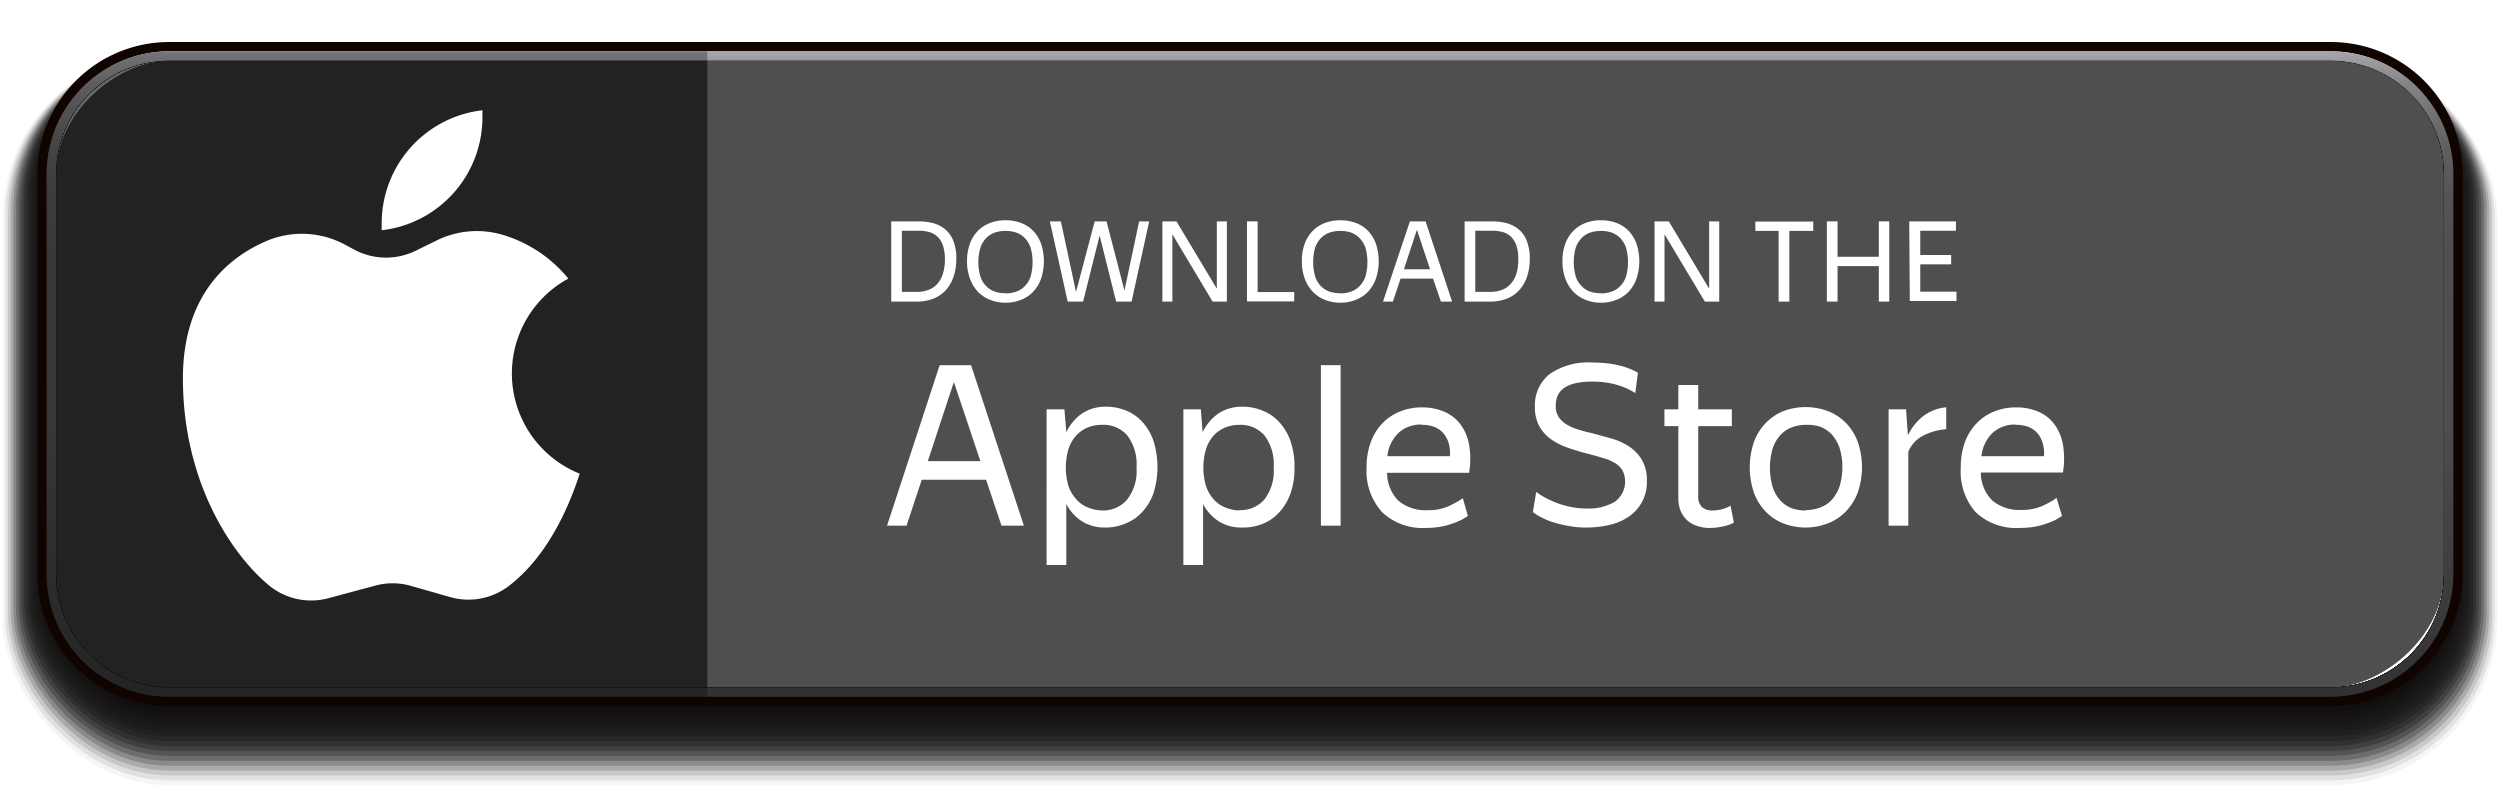 <svg xmlns="http://www.w3.org/2000/svg" xmlns:xlink="http://www.w3.org/1999/xlink" viewBox="0 0 267.75 84.63"><defs><style>.cls-1{mask:url(#mask);filter:url(#luminosity-noclip-2);}.cls-12,.cls-16,.cls-2,.cls-20,.cls-24,.cls-6,.cls-8{mix-blend-mode:multiply;}.cls-2,.cls-4{fill:url(#_ÂÁ_Ï_ÌÌ_È_ËÂÌÚ_11);}.cls-3{mask:url(#mask-2);}.cls-5{mask:url(#mask-3);filter:url(#luminosity-noclip-14);}.cls-28,.cls-6{fill:url(#_ÂÁ_Ï_ÌÌ_È_ËÂÌÚ_10);}.cls-7{mask:url(#mask-4);filter:url(#luminosity-noclip-5);}.cls-10,.cls-8{fill:url(#_ÂÁ_Ï_ÌÌ_È_ËÂÌÚ_15);}.cls-9{mask:url(#mask-5);}.cls-11{mask:url(#mask-6);filter:url(#luminosity-noclip-7);}.cls-12,.cls-14{fill:url(#_ÂÁ_Ï_ÌÌ_È_ËÂÌÚ_14);}.cls-13{mask:url(#mask-7);}.cls-15{mask:url(#mask-8);filter:url(#luminosity-noclip-9);}.cls-16{fill:url(#_ÂÁ_Ï_ÌÌ_È_ËÂÌÚ_66);}.cls-17{mask:url(#mask-9);}.cls-18{fill:url(#_ÂÁ_Ï_ÌÌ_È_ËÂÌÚ_26);}.cls-19{mask:url(#mask-10);filter:url(#luminosity-noclip-11);}.cls-20,.cls-22{fill:url(#_ÂÁ_Ï_ÌÌ_È_ËÂÌÚ_12);}.cls-21{mask:url(#mask-11);}.cls-23{mask:url(#mask-12);filter:url(#luminosity-noclip-13);}.cls-24,.cls-26{fill:url(#_ÂÁ_Ï_ÌÌ_È_ËÂÌÚ_11-2);}.cls-25{mask:url(#mask-13);}.cls-27{mask:url(#mask-14);}.cls-29{fill:none;}.cls-30{clip-path:url(#clip-path);}.cls-31{fill:#333;opacity:0;}.cls-32{fill:#313131;opacity:0.05;}.cls-33{fill:#2f2f2e;opacity:0.1;}.cls-34{fill:#2d2c2c;opacity:0.14;}.cls-35{fill:#2a2a2a;opacity:0.19;}.cls-36{fill:#282828;opacity:0.24;}.cls-37{fill:#262625;opacity:0.29;}.cls-38{fill:#242323;opacity:0.33;}.cls-39{fill:#222121;opacity:0.38;}.cls-40{fill:#201f1e;opacity:0.43;}.cls-41{fill:#1e1d1c;opacity:0.48;}.cls-42{fill:#1b1a1a;opacity:0.52;}.cls-43{fill:#191818;opacity:0.57;}.cls-44{fill:#171615;opacity:0.62;}.cls-45{fill:#151413;opacity:0.67;}.cls-46{fill:#131111;opacity:0.71;}.cls-47{fill:#110f0e;opacity:0.76;}.cls-48{fill:#0f0d0c;opacity:0.81;}.cls-49{fill:#0c0b0a;opacity:0.86;}.cls-50{fill:#0a0808;opacity:0.9;}.cls-51{fill:#080605;opacity:0.95;}.cls-52,.cls-54{fill:#060403;}.cls-53{fill:#0f0400;}.cls-54{opacity:0.7;}.cls-55{fill:url(#_ÂÁ_Ï_ÌÌ_È_ËÂÌÚ_20);}.cls-56{mask:url(#mask-15);}.cls-57,.cls-59,.cls-65{fill:#fff;}.cls-57{opacity:0.5;}.cls-58{mask:url(#mask-16);}.cls-60{mask:url(#mask-17);}.cls-61,.cls-67{fill:#060604;}.cls-61{opacity:0.3;}.cls-62{mask:url(#mask-18);}.cls-63{mask:url(#mask-19);}.cls-64{mask:url(#mask-20);}.cls-65,.cls-67{opacity:0.6;}.cls-66{mask:url(#mask-21);}.cls-68{filter:url(#luminosity-noclip-12);}.cls-69{filter:url(#luminosity-noclip-10);}.cls-70{filter:url(#luminosity-noclip-8);}.cls-71{filter:url(#luminosity-noclip-6);}.cls-72{filter:url(#luminosity-noclip-4);}.cls-73{filter:url(#luminosity-noclip-3);}.cls-74{filter:url(#luminosity-noclip);}</style><filter id="luminosity-noclip" x="253.39" y="-7224.71" width="18.36" height="32766" filterUnits="userSpaceOnUse" color-interpolation-filters="sRGB"><feFlood flood-color="#fff" result="bg"/><feBlend in="SourceGraphic" in2="bg"/></filter><mask id="mask" x="253.39" y="-7224.71" width="18.36" height="32766" maskUnits="userSpaceOnUse"><g class="cls-74"/></mask><linearGradient id="_ÂÁ_Ï_ÌÌ_È_ËÂÌÚ_11" x1="255.59" y1="84.32" x2="274.38" y2="65.52" gradientUnits="userSpaceOnUse"><stop offset="0"/><stop offset="0.19" stop-color="#020202"/><stop offset="0.25" stop-color="#090909"/><stop offset="0.3" stop-color="#141414"/><stop offset="0.34" stop-color="#252525"/><stop offset="0.37" stop-color="#3b3b3b"/><stop offset="0.4" stop-color="#575757"/><stop offset="0.43" stop-color="#777"/><stop offset="0.45" stop-color="#9d9d9d"/><stop offset="0.48" stop-color="#c8c8c8"/><stop offset="0.5" stop-color="#f6f6f6"/><stop offset="0.5" stop-color="#fff"/><stop offset="0.5" stop-color="#f6f6f6"/><stop offset="0.52" stop-color="#c8c8c8"/><stop offset="0.55" stop-color="#9d9d9d"/><stop offset="0.57" stop-color="#777"/><stop offset="0.6" stop-color="#575757"/><stop offset="0.63" stop-color="#3b3b3b"/><stop offset="0.66" stop-color="#252525"/><stop offset="0.7" stop-color="#141414"/><stop offset="0.75" stop-color="#090909"/><stop offset="0.81" stop-color="#020202"/><stop offset="1"/></linearGradient><filter id="luminosity-noclip-2" x="253.39" y="61.89" width="18.36" height="21.23" filterUnits="userSpaceOnUse" color-interpolation-filters="sRGB"><feFlood flood-color="#fff" result="bg"/><feBlend in="SourceGraphic" in2="bg"/></filter><mask id="mask-2" x="253.39" y="61.89" width="18.36" height="21.23" maskUnits="userSpaceOnUse"><g class="cls-1"><path class="cls-2" d="M271.75,70V62.89l-1-1V70a12.13,12.13,0,0,1-12.13,12.12h-5.23l1,1h4.23A13.14,13.14,0,0,0,271.75,70Z"/></g></mask><filter id="luminosity-noclip-3" x="14" y="-7224.71" width="20.2" height="32766" filterUnits="userSpaceOnUse" color-interpolation-filters="sRGB"><feFlood flood-color="#fff" result="bg"/><feBlend in="SourceGraphic" in2="bg"/></filter><mask id="mask-3" x="14" y="-7224.71" width="20.2" height="32766" maskUnits="userSpaceOnUse"><g class="cls-73"/></mask><linearGradient id="_ÂÁ_Ï_ÌÌ_È_ËÂÌÚ_10" x1="12.02" y1="30.42" x2="30.82" y2="11.63" gradientUnits="userSpaceOnUse"><stop offset="0.49"/><stop offset="0.49" stop-color="#020202"/><stop offset="0.49" stop-color="#090909"/><stop offset="0.5" stop-color="#141414"/><stop offset="0.5" stop-color="#252525"/><stop offset="0.5" stop-color="#3b3b3b"/><stop offset="0.5" stop-color="#575757"/><stop offset="0.5" stop-color="#777"/><stop offset="0.5" stop-color="#9d9d9d"/><stop offset="0.5" stop-color="#c8c8c8"/><stop offset="0.5" stop-color="#f6f6f6"/><stop offset="0.5" stop-color="#fff"/><stop offset="0.56" stop-color="#cbcbcb"/><stop offset="0.62" stop-color="#969696"/><stop offset="0.68" stop-color="#686868"/><stop offset="0.75" stop-color="#434343"/><stop offset="0.81" stop-color="#252525"/><stop offset="0.88" stop-color="#111"/><stop offset="0.94" stop-color="#040404"/><stop offset="1"/></linearGradient><filter id="luminosity-noclip-4" x="120" y="-7224.71" width="23.42" height="32766" filterUnits="userSpaceOnUse" color-interpolation-filters="sRGB"><feFlood flood-color="#fff" result="bg"/><feBlend in="SourceGraphic" in2="bg"/></filter><mask id="mask-4" x="120" y="-7224.71" width="23.42" height="32766" maskUnits="userSpaceOnUse"><g class="cls-72"/></mask><radialGradient id="_ÂÁ_Ï_ÌÌ_È_ËÂÌÚ_15" cx="-29.13" cy="2659.94" r="16.51" gradientTransform="translate(152.36 -968.51) scale(0.71 0.37)" gradientUnits="userSpaceOnUse"><stop offset="0" stop-color="#fff"/><stop offset="1"/></radialGradient><filter id="luminosity-noclip-5" x="120" y="8.5" width="23.42" height="12.21" filterUnits="userSpaceOnUse" color-interpolation-filters="sRGB"><feFlood flood-color="#fff" result="bg"/><feBlend in="SourceGraphic" in2="bg"/></filter><mask id="mask-5" x="120" y="8.5" width="23.42" height="12.21" maskUnits="userSpaceOnUse"><g class="cls-7"><path class="cls-8" d="M143.42,14.6c0,3.38-5.25,6.11-11.71,6.11S120,18,120,14.6s5.24-6.1,11.71-6.1S143.42,11.23,143.42,14.6Z"/></g></mask><filter id="luminosity-noclip-6" x="131.13" y="-7224.71" width="189.62" height="32766" filterUnits="userSpaceOnUse" color-interpolation-filters="sRGB"><feFlood flood-color="#fff" result="bg"/><feBlend in="SourceGraphic" in2="bg"/></filter><mask id="mask-6" x="131.13" y="-7224.71" width="189.62" height="32766" maskUnits="userSpaceOnUse"><g class="cls-71"/></mask><linearGradient id="_ÂÁ_Ï_ÌÌ_È_ËÂÌÚ_14" x1="214.65" y1="-12.14" x2="251.51" y2="101.31" gradientUnits="userSpaceOnUse"><stop offset="0" stop-color="#fff"/><stop offset="0.8"/></linearGradient><filter id="luminosity-noclip-7" x="131.13" y="15" width="189.62" height="67.13" filterUnits="userSpaceOnUse" color-interpolation-filters="sRGB"><feFlood flood-color="#fff" result="bg"/><feBlend in="SourceGraphic" in2="bg"/></filter><mask id="mask-7" x="131.13" y="15" width="189.62" height="67.13" maskUnits="userSpaceOnUse"><g class="cls-11"><path class="cls-12" d="M308.62,15H131.13l20.18,67.12H308.62A12.13,12.13,0,0,0,320.75,70V27.12A12.14,12.14,0,0,0,308.62,15Z"/></g></mask><filter id="luminosity-noclip-8" x="15" y="-7224.71" width="255.75" height="32766" filterUnits="userSpaceOnUse" color-interpolation-filters="sRGB"><feFlood flood-color="#fff" result="bg"/><feBlend in="SourceGraphic" in2="bg"/></filter><mask id="mask-8" x="15" y="-7224.71" width="255.75" height="32766" maskUnits="userSpaceOnUse"><g class="cls-70"/></mask><linearGradient id="_ÂÁ_Ï_ÌÌ_È_ËÂÌÚ_66" x1="142.88" y1="48.56" x2="142.88" y2="15" gradientUnits="userSpaceOnUse"><stop offset="0"/><stop offset="0.7" stop-color="#333"/><stop offset="0.85" stop-color="#313131"/><stop offset="0.91" stop-color="#2a2a2a"/><stop offset="0.95" stop-color="#1f1f1f"/><stop offset="0.98" stop-color="#0e0e0e"/><stop offset="1"/></linearGradient><filter id="luminosity-noclip-9" x="15" y="15" width="255.75" height="33.56" filterUnits="userSpaceOnUse" color-interpolation-filters="sRGB"><feFlood flood-color="#fff" result="bg"/><feBlend in="SourceGraphic" in2="bg"/></filter><mask id="mask-9" x="15" y="15" width="255.75" height="33.56" maskUnits="userSpaceOnUse"><g class="cls-15"><path class="cls-16" d="M258.62,15H27.12A12.14,12.14,0,0,0,15,27.12V48.56H270.75V27.12A12.14,12.14,0,0,0,258.62,15Z"/></g></mask><linearGradient id="_ÂÁ_Ï_ÌÌ_È_ËÂÌÚ_26" x1="142.88" y1="48.56" x2="142.88" y2="15" gradientUnits="userSpaceOnUse"><stop offset="0"/><stop offset="0.7" stop-color="#fff"/><stop offset="0.81" stop-color="#fdfdfd"/><stop offset="0.85" stop-color="#f6f6f6"/><stop offset="0.88" stop-color="#ebebeb"/><stop offset="0.9" stop-color="#dadada"/><stop offset="0.92" stop-color="#c4c4c4"/><stop offset="0.94" stop-color="#a8a8a8"/><stop offset="0.96" stop-color="#888"/><stop offset="0.97" stop-color="#626262"/><stop offset="0.99" stop-color="#373737"/><stop offset="1" stop-color="#090909"/><stop offset="1"/></linearGradient><filter id="luminosity-noclip-10" x="253.94" y="-7224.71" width="17.81" height="32766" filterUnits="userSpaceOnUse" color-interpolation-filters="sRGB"><feFlood flood-color="#fff" result="bg"/><feBlend in="SourceGraphic" in2="bg"/></filter><mask id="mask-10" x="253.94" y="-7224.71" width="17.81" height="32766" maskUnits="userSpaceOnUse"><g class="cls-69"/></mask><linearGradient id="_ÂÁ_Ï_ÌÌ_È_ËÂÌÚ_12" x1="255.72" y1="13.21" x2="274.52" y2="32.01" gradientUnits="userSpaceOnUse"><stop offset="0"/><stop offset="0.06" stop-color="#040404"/><stop offset="0.12" stop-color="#111"/><stop offset="0.19" stop-color="#252525"/><stop offset="0.25" stop-color="#434343"/><stop offset="0.32" stop-color="#686868"/><stop offset="0.38" stop-color="#969696"/><stop offset="0.44" stop-color="#cbcbcb"/><stop offset="0.5" stop-color="#fff"/><stop offset="0.5" stop-color="#f6f6f6"/><stop offset="0.5" stop-color="#c8c8c8"/><stop offset="0.5" stop-color="#9d9d9d"/><stop offset="0.5" stop-color="#777"/><stop offset="0.51" stop-color="#575757"/><stop offset="0.51" stop-color="#3b3b3b"/><stop offset="0.51" stop-color="#252525"/><stop offset="0.51" stop-color="#141414"/><stop offset="0.51" stop-color="#090909"/><stop offset="0.52" stop-color="#020202"/><stop offset="0.53"/></linearGradient><filter id="luminosity-noclip-11" x="253.94" y="14" width="17.81" height="21.78" filterUnits="userSpaceOnUse" color-interpolation-filters="sRGB"><feFlood flood-color="#fff" result="bg"/><feBlend in="SourceGraphic" in2="bg"/></filter><mask id="mask-11" x="253.94" y="14" width="17.81" height="21.78" maskUnits="userSpaceOnUse"><g class="cls-19"><path class="cls-20" d="M271.75,34.78V27.12A13.14,13.14,0,0,0,258.62,14h-3.68l-1,1h4.68a12.14,12.14,0,0,1,12.13,12.12v8.66Z"/></g></mask><filter id="luminosity-noclip-12" x="14" y="-7224.71" width="20.74" height="32766" filterUnits="userSpaceOnUse" color-interpolation-filters="sRGB"><feFlood flood-color="#fff" result="bg"/><feBlend in="SourceGraphic" in2="bg"/></filter><mask id="mask-12" x="14" y="-7224.71" width="20.74" height="32766" maskUnits="userSpaceOnUse"><g class="cls-68"/></mask><linearGradient id="_ÂÁ_Ï_ÌÌ_È_ËÂÌÚ_11-2" x1="12.43" y1="66.84" x2="31.23" y2="85.64" xlink:href="#_ÂÁ_Ï_ÌÌ_È_ËÂÌÚ_11"/><filter id="luminosity-noclip-13" x="14" y="64.27" width="20.74" height="18.85" filterUnits="userSpaceOnUse" color-interpolation-filters="sRGB"><feFlood flood-color="#fff" result="bg"/><feBlend in="SourceGraphic" in2="bg"/></filter><mask id="mask-13" x="14" y="64.27" width="20.74" height="18.85" maskUnits="userSpaceOnUse"><g class="cls-23"><path class="cls-24" d="M27.12,82.12A12.13,12.13,0,0,1,15,70V64.27l-1,1V70A13.13,13.13,0,0,0,27.12,83.12h6.62l1-1Z"/></g></mask><filter id="luminosity-noclip-14" x="14" y="14" width="20.2" height="19.4" filterUnits="userSpaceOnUse" color-interpolation-filters="sRGB"><feFlood flood-color="#fff" result="bg"/><feBlend in="SourceGraphic" in2="bg"/></filter><mask id="mask-14" x="14" y="14" width="20.2" height="19.4" maskUnits="userSpaceOnUse"><g class="cls-5"><path class="cls-6" d="M15,33.4V27.12A12.14,12.14,0,0,1,27.12,15H34.2l-1-1H27.12A13.14,13.14,0,0,0,14,27.12V32.4Z"/></g></mask><clipPath id="clip-path" transform="translate(-9 -8.5)"><path class="cls-29" d="M258.62,0H27.12A27.16,27.16,0,0,0,0,27.12V70A27.15,27.15,0,0,0,27.12,97.12h231.5A27.15,27.15,0,0,0,285.75,70V27.12A27.16,27.16,0,0,0,258.62,0Zm12.13,70a12.13,12.13,0,0,1-12.13,12.12H27.12A12.13,12.13,0,0,1,15,70V27.12A12.14,12.14,0,0,1,27.12,15h231.5a12.14,12.14,0,0,1,12.13,12.12Z"/></clipPath><linearGradient id="_ÂÁ_Ï_ÌÌ_È_ËÂÌÚ_20" x1="142.88" y1="83.13" x2="142.88" y2="14" gradientUnits="userSpaceOnUse"><stop offset="0.01" stop-color="#323233"/><stop offset="0.42" stop-color="#4d4d4d"/><stop offset="0.69" stop-color="#4f4f4f"/><stop offset="0.78" stop-color="#555556"/><stop offset="0.85" stop-color="#606061"/><stop offset="0.9" stop-color="#707072"/><stop offset="0.95" stop-color="#858588"/><stop offset="0.99" stop-color="#9e9ea3"/><stop offset="1" stop-color="#a7a8ad"/></linearGradient><mask id="mask-15" x="244.39" y="53.39" width="18.36" height="21.23" maskUnits="userSpaceOnUse"><g transform="translate(-9 -8.5)"><g class="cls-3"><path class="cls-4" d="M271.75,70V62.89l-1-1V70a12.13,12.13,0,0,1-12.13,12.12h-5.23l1,1h4.23A13.14,13.14,0,0,0,271.75,70Z"/></g></g></mask><mask id="mask-16" x="244.94" y="5.5" width="17.81" height="21.78" maskUnits="userSpaceOnUse"><g transform="translate(-9 -8.5)"><g class="cls-21"><path class="cls-22" d="M271.75,34.78V27.12A13.14,13.14,0,0,0,258.62,14h-3.68l-1,1h4.68a12.14,12.14,0,0,1,12.13,12.12v8.66Z"/></g></g></mask><mask id="mask-17" x="5" y="55.77" width="20.74" height="18.85" maskUnits="userSpaceOnUse"><g transform="translate(-9 -8.5)"><g class="cls-25"><path class="cls-26" d="M27.12,82.12A12.13,12.13,0,0,1,15,70V64.27l-1,1V70A13.13,13.13,0,0,0,27.12,83.12h6.62l1-1Z"/></g></g></mask><mask id="mask-18" x="5" y="5.5" width="20.2" height="19.4" maskUnits="userSpaceOnUse"><g transform="translate(-9 -8.5)"><g class="cls-27"><path class="cls-28" d="M15,33.4V27.12A12.14,12.14,0,0,1,27.12,15H34.2l-1-1H27.12A13.14,13.14,0,0,0,14,27.12V32.4Z"/></g></g></mask><mask id="mask-19" x="111" y="0" width="23.42" height="12.21" maskUnits="userSpaceOnUse"><g transform="translate(-9 -8.5)"><g class="cls-9"><path class="cls-10" d="M143.42,14.6c0,3.38-5.25,6.11-11.71,6.11S120,18,120,14.6s5.24-6.1,11.71-6.1S143.42,11.23,143.42,14.6Z"/></g></g></mask><mask id="mask-20" x="122.13" y="6.5" width="189.62" height="67.13" maskUnits="userSpaceOnUse"><g transform="translate(-9 -8.5)"><g class="cls-13"><path class="cls-14" d="M308.62,15H131.13l20.18,67.12H308.62A12.13,12.13,0,0,0,320.75,70V27.12A12.14,12.14,0,0,0,308.62,15Z"/></g></g></mask><mask id="mask-21" x="6" y="6.5" width="255.75" height="33.56" maskUnits="userSpaceOnUse"><g transform="translate(-9 -8.5)"><g class="cls-17"><path class="cls-18" d="M258.62,15H27.12A12.14,12.14,0,0,0,15,27.12V48.56H270.75V27.12A12.14,12.14,0,0,0,258.62,15Z"/></g></g></mask></defs><g id="Layer_2" data-name="Layer 2"><g id="_ÎÓÈ_1" data-name="—ÎÓÈ_1"><g class="cls-30"><path class="cls-31" d="M18.12,5.5h231.5a18.13,18.13,0,0,1,18.13,18.13V66.5a18.13,18.13,0,0,1-18.12,18.13H18.13A18.13,18.13,0,0,1,0,66.5V23.62A18.12,18.12,0,0,1,18.12,5.5Z"/><rect class="cls-32" x="0.29" y="5.55" width="267.18" height="78.55" rx="17.84"/><rect class="cls-33" x="0.57" y="5.6" width="266.61" height="77.98" rx="17.55"/><rect class="cls-34" x="0.86" y="5.64" width="266.04" height="77.41" rx="17.27"/><rect class="cls-35" x="1.14" y="5.69" width="265.46" height="76.84" rx="16.98"/><rect class="cls-36" x="1.43" y="5.74" width="264.89" height="76.27" rx="16.7"/><rect class="cls-37" x="1.71" y="5.79" width="264.32" height="75.7" rx="16.41"/><rect class="cls-38" x="2" y="5.83" width="263.75" height="75.12" rx="16.12"/><rect class="cls-39" x="2.29" y="5.88" width="263.18" height="74.55" rx="15.84"/><rect class="cls-40" x="2.57" y="5.93" width="262.61" height="73.98" rx="15.55"/><rect class="cls-41" x="2.86" y="5.98" width="262.04" height="73.41" rx="15.27"/><rect class="cls-42" x="3.14" y="6.02" width="261.46" height="72.84" rx="14.98"/><rect class="cls-43" x="3.43" y="6.07" width="260.89" height="72.27" rx="14.7"/><rect class="cls-44" x="3.71" y="6.12" width="260.32" height="71.7" rx="14.41"/><rect class="cls-45" x="4" y="6.17" width="259.75" height="71.13" rx="14.13"/><rect class="cls-46" x="4.29" y="6.21" width="259.18" height="70.55" rx="13.84"/><rect class="cls-47" x="4.57" y="6.26" width="258.61" height="69.98" rx="13.55"/><rect class="cls-48" x="4.86" y="6.31" width="258.04" height="69.41" rx="13.27"/><rect class="cls-49" x="5.14" y="6.36" width="257.46" height="68.84" rx="12.98"/><rect class="cls-50" x="5.43" y="6.4" width="256.89" height="68.27" rx="12.7"/><rect class="cls-51" x="5.71" y="6.45" width="256.32" height="67.7" rx="12.41"/><path class="cls-52" d="M18.13,6.5h231.5a12.13,12.13,0,0,1,12.13,12.13V61.5a12.13,12.13,0,0,1-12.12,12.13H18.13A12.12,12.12,0,0,1,6,61.5V18.63A12.13,12.13,0,0,1,18.13,6.5Z"/></g><path class="cls-53" d="M258.62,13H27.12A14.12,14.12,0,0,0,13,27.12V70A14.12,14.12,0,0,0,27.12,84.12h231.5A14.12,14.12,0,0,0,272.75,70V27.12A14.12,14.12,0,0,0,258.62,13Zm13.13,57a13.14,13.14,0,0,1-13.13,13.12H27.12A13.13,13.13,0,0,1,14,70V27.12A13.14,13.14,0,0,1,27.12,14h231.5a13.14,13.14,0,0,1,13.13,13.12Z" transform="translate(-9 -8.5)"/><rect class="cls-54" x="109.31" y="-79.31" width="67.13" height="255.75" rx="12.13" transform="translate(182.44 -102.81) rotate(90)"/><path class="cls-55" d="M258.62,14H27.12A13.14,13.14,0,0,0,14,27.12V70A13.13,13.13,0,0,0,27.12,83.12h231.5A13.14,13.14,0,0,0,271.75,70V27.12A13.14,13.14,0,0,0,258.62,14Zm12.13,56a12.13,12.13,0,0,1-12.13,12.12H27.12A12.13,12.13,0,0,1,15,70V27.12A12.14,12.14,0,0,1,27.12,15h231.5a12.14,12.14,0,0,1,12.13,12.12Z" transform="translate(-9 -8.5)"/><g class="cls-56"><path class="cls-57" d="M271.75,70V62.89l-1-1V70a12.13,12.13,0,0,1-12.13,12.12h-5.23l1,1h4.23A13.14,13.14,0,0,0,271.75,70Z" transform="translate(-9 -8.5)"/></g><g class="cls-58"><path class="cls-59" d="M271.75,34.78V27.12A13.14,13.14,0,0,0,258.62,14h-3.68l-1,1h4.68a12.14,12.14,0,0,1,12.13,12.12v8.66Z" transform="translate(-9 -8.5)"/></g><g class="cls-60"><path class="cls-57" d="M27.12,82.12A12.13,12.13,0,0,1,15,70V64.27l-1,1V70A13.13,13.13,0,0,0,27.12,83.12h6.62l1-1Z" transform="translate(-9 -8.5)"/></g><path class="cls-61" d="M27.12,82.12A12.13,12.13,0,0,1,15,70V27.12A12.14,12.14,0,0,1,27.12,15H84.75V14H27.12A13.14,13.14,0,0,0,14,27.12V70A13.13,13.13,0,0,0,27.12,83.12H84.75v-1Z" transform="translate(-9 -8.5)"/><g class="cls-62"><path class="cls-59" d="M15,33.4V27.12A12.14,12.14,0,0,1,27.12,15H34.2l-1-1H27.12A13.14,13.14,0,0,0,14,27.12V32.4Z" transform="translate(-9 -8.5)"/></g><g class="cls-63"><path class="cls-59" d="M143.42,14.6c0,3.38-5.25,6.11-11.71,6.11S120,18,120,14.6s5.24-6.1,11.71-6.1S143.42,11.23,143.42,14.6Z" transform="translate(-9 -8.5)"/></g><g class="cls-64"><path class="cls-65" d="M258.62,15H131.13l20.18,67.12H258.62A12.13,12.13,0,0,0,270.75,70V27.12A12.14,12.14,0,0,0,258.62,15Z" transform="translate(-9 -8.5)"/></g><path class="cls-59" d="M104.45,32.21h2.89a6.35,6.35,0,0,1,1.61.19,3.38,3.38,0,0,1,1.29.67,3.08,3.08,0,0,1,.87,1.24,5,5,0,0,1,.31,1.9,5.79,5.79,0,0,1-.32,2,4.14,4.14,0,0,1-.87,1.44,3.68,3.68,0,0,1-1.33.86,4.78,4.78,0,0,1-1.68.29h-2.77Zm1.14,1v6.55h1.63a3.38,3.38,0,0,0,1.21-.21,2.37,2.37,0,0,0,.94-.63,2.83,2.83,0,0,0,.61-1.08,5.22,5.22,0,0,0,.22-1.57,4.57,4.57,0,0,0-.22-1.5,2.33,2.33,0,0,0-.59-.94,2.3,2.3,0,0,0-.91-.49,4.57,4.57,0,0,0-1.14-.13Z" transform="translate(-9 -8.5)"/><path class="cls-59" d="M116.69,40.92a4.32,4.32,0,0,1-1.62-.3,3.62,3.62,0,0,1-1.31-.85,4,4,0,0,1-.87-1.4,5.29,5.29,0,0,1-.32-1.9,5.35,5.35,0,0,1,.32-1.91,3.79,3.79,0,0,1,.87-1.36,3.57,3.57,0,0,1,1.31-.83,4.52,4.52,0,0,1,1.62-.28,4.59,4.59,0,0,1,1.64.28,3.45,3.45,0,0,1,1.3.83,3.86,3.86,0,0,1,.86,1.38,5.95,5.95,0,0,1,0,3.79,3.94,3.94,0,0,1-.86,1.4,3.5,3.5,0,0,1-1.3.85A4.39,4.39,0,0,1,116.69,40.92Zm0-1a3.3,3.3,0,0,0,1.15-.19,2.31,2.31,0,0,0,.92-.59,2.67,2.67,0,0,0,.61-1,5.71,5.71,0,0,0,0-3.14,2.83,2.83,0,0,0-.61-1,2.42,2.42,0,0,0-.92-.59,3.55,3.55,0,0,0-1.15-.18,3.6,3.6,0,0,0-1.15.18,2.42,2.42,0,0,0-.92.59,2.7,2.7,0,0,0-.61,1,5.47,5.47,0,0,0,0,3.14,2.56,2.56,0,0,0,.61,1,2.31,2.31,0,0,0,.92.59A3.34,3.34,0,0,0,116.69,39.9Z" transform="translate(-9 -8.5)"/><path class="cls-59" d="M121.44,32.21h1.18l1.62,7.56,2-7.56h1.27l1.92,7.41L131,32.21h1.08l-1.89,8.59h-1.65l-1.77-7.07L125,40.8h-1.65Z" transform="translate(-9 -8.5)"/><path class="cls-59" d="M134.56,33.59V40.8h-1.07V32.21H135l4.32,7.21V32.21h1.08V40.8h-1.53Z" transform="translate(-9 -8.5)"/><path class="cls-59" d="M142.55,32.21h1.14v7.57h3.92v1h-5.06Z" transform="translate(-9 -8.5)"/><path class="cls-59" d="M152.54,40.92a4.4,4.4,0,0,1-1.62-.3,3.58,3.58,0,0,1-1.3-.85,4,4,0,0,1-.87-1.4,5.08,5.08,0,0,1-.32-1.9,5.13,5.13,0,0,1,.32-1.91,3.79,3.79,0,0,1,.87-1.36,3.53,3.53,0,0,1,1.3-.83,4.6,4.6,0,0,1,1.62-.28,4.65,4.65,0,0,1,1.65.28,3.53,3.53,0,0,1,1.3.83,4,4,0,0,1,.86,1.38,5.95,5.95,0,0,1,0,3.79,4.09,4.09,0,0,1-.86,1.4,3.58,3.58,0,0,1-1.3.85A4.44,4.44,0,0,1,152.54,40.92Zm0-1a3.36,3.36,0,0,0,1.16-.19,2.28,2.28,0,0,0,.91-.59,2.69,2.69,0,0,0,.62-1,5.71,5.71,0,0,0,0-3.14,2.84,2.84,0,0,0-.62-1,2.39,2.39,0,0,0-.91-.59,3.62,3.62,0,0,0-1.16-.18,3.54,3.54,0,0,0-1.14.18,2.39,2.39,0,0,0-.93.59,2.83,2.83,0,0,0-.61,1,5.71,5.71,0,0,0,0,3.14,2.67,2.67,0,0,0,.61,1,2.28,2.28,0,0,0,.93.59A3.29,3.29,0,0,0,152.54,39.9Z" transform="translate(-9 -8.5)"/><path class="cls-59" d="M162.48,38.34H159l-.82,2.46h-1.06L160,32.21h1.68l2.84,8.59h-1.2Zm-1.73-5.23-1.39,4.23h2.8Z" transform="translate(-9 -8.5)"/><path class="cls-59" d="M165.86,32.21h2.9a6.27,6.27,0,0,1,1.6.19,3.42,3.42,0,0,1,1.3.67,3,3,0,0,1,.86,1.24,5,5,0,0,1,.32,1.9,5.79,5.79,0,0,1-.32,2,4.16,4.16,0,0,1-.88,1.44,3.56,3.56,0,0,1-1.32.86,4.86,4.86,0,0,1-1.68.29h-2.78Zm1.14,1v6.55h1.64a3.29,3.29,0,0,0,1.2-.21,2.23,2.23,0,0,0,.94-.63,2.84,2.84,0,0,0,.62-1.08,5.24,5.24,0,0,0,.21-1.57,4.59,4.59,0,0,0-.21-1.5,2.46,2.46,0,0,0-.6-.94,2.19,2.19,0,0,0-.9-.49,4.69,4.69,0,0,0-1.14-.13Z" transform="translate(-9 -8.5)"/><path class="cls-59" d="M180.46,40.92a4.32,4.32,0,0,1-1.62-.3,3.62,3.62,0,0,1-1.31-.85,4,4,0,0,1-.87-1.4,5.29,5.29,0,0,1-.32-1.9,5.35,5.35,0,0,1,.32-1.91,3.79,3.79,0,0,1,.87-1.36,3.57,3.57,0,0,1,1.31-.83,4.52,4.52,0,0,1,1.62-.28,4.59,4.59,0,0,1,1.64.28,3.53,3.53,0,0,1,1.3.83,3.86,3.86,0,0,1,.86,1.38,5.95,5.95,0,0,1,0,3.79,3.94,3.94,0,0,1-.86,1.4,3.58,3.58,0,0,1-1.3.85A4.39,4.39,0,0,1,180.46,40.92Zm0-1a3.3,3.3,0,0,0,1.15-.19,2.31,2.31,0,0,0,.92-.59,2.67,2.67,0,0,0,.61-1,5.71,5.71,0,0,0,0-3.14,2.83,2.83,0,0,0-.61-1,2.42,2.42,0,0,0-.92-.59,3.55,3.55,0,0,0-1.15-.18,3.6,3.6,0,0,0-1.15.18,2.35,2.35,0,0,0-.92.59,2.84,2.84,0,0,0-.62,1,5.71,5.71,0,0,0,0,3.14,2.69,2.69,0,0,0,.62,1,2.24,2.24,0,0,0,.92.59A3.34,3.34,0,0,0,180.46,39.9Z" transform="translate(-9 -8.5)"/><path class="cls-59" d="M187.27,33.59V40.8H186.2V32.21h1.53l4.32,7.21V32.21h1.08V40.8h-1.54Z" transform="translate(-9 -8.5)"/><path class="cls-59" d="M200.64,33.23V40.8h-1.15V33.23H197v-1h6.2v1Z" transform="translate(-9 -8.5)"/><path class="cls-59" d="M210.22,37H205.8V40.8h-1.14V32.21h1.14V36h4.42V32.21h1.12V40.8h-1.12Z" transform="translate(-9 -8.5)"/><path class="cls-59" d="M213.48,32.21h5v1h-3.82v2.6h3.31v1h-3.31v2.93h3.88v1h-5Z" transform="translate(-9 -8.5)"/><path class="cls-59" d="M114.61,59.88h-6.89l-1.63,4.92H104l5.64-17.19H113l5.66,17.19h-2.4Zm-3.45-10.47-2.79,8.48H114Z" transform="translate(-9 -8.5)"/><path class="cls-59" d="M127.36,65a4.59,4.59,0,0,1-2.49-.67,5,5,0,0,1-1.67-1.85v6.53h-2.11V52.34H123l.2,2.45a5.1,5.1,0,0,1,1.68-2,4.51,4.51,0,0,1,2.61-.73,5.5,5.5,0,0,1,2.08.4,4.73,4.73,0,0,1,1.75,1.2,5.94,5.94,0,0,1,1.2,2,9.41,9.41,0,0,1,0,5.72,5.84,5.84,0,0,1-1.23,2,4.8,4.8,0,0,1-1.77,1.2A5.61,5.61,0,0,1,127.36,65ZM127,63.17A3.39,3.39,0,0,0,129.72,62a5,5,0,0,0,1-3.45,5.07,5.07,0,0,0-1-3.43A3.38,3.38,0,0,0,127,54a4,4,0,0,0-1.52.29,3.39,3.39,0,0,0-1.22.86,3.9,3.9,0,0,0-.82,1.43,7,7,0,0,0,0,4A4.16,4.16,0,0,0,124.3,62a3.14,3.14,0,0,0,1.22.85A4.23,4.23,0,0,0,127,63.17Z" transform="translate(-9 -8.5)"/><path class="cls-59" d="M142,65a4.55,4.55,0,0,1-2.48-.67,4.91,4.91,0,0,1-1.67-1.85v6.53h-2.11V52.34h1.87l.19,2.45a5.28,5.28,0,0,1,1.68-2,4.57,4.57,0,0,1,2.62-.73,5.5,5.5,0,0,1,2.08.4A4.81,4.81,0,0,1,146,53.7a5.94,5.94,0,0,1,1.2,2,8.45,8.45,0,0,1,.44,2.85,8.28,8.28,0,0,1-.45,2.87,6,6,0,0,1-1.23,2,4.8,4.8,0,0,1-1.77,1.2A5.66,5.66,0,0,1,142,65Zm-.31-1.87A3.39,3.39,0,0,0,144.41,62a5,5,0,0,0,1-3.45,5.07,5.07,0,0,0-1-3.43A3.38,3.38,0,0,0,141.73,54a4,4,0,0,0-1.52.29,3.51,3.51,0,0,0-1.23.86,4,4,0,0,0-.81,1.43,7,7,0,0,0,0,4A4.31,4.31,0,0,0,139,62a3.24,3.24,0,0,0,1.23.85A4.23,4.23,0,0,0,141.73,63.17Z" transform="translate(-9 -8.5)"/><path class="cls-59" d="M152.58,47.61V64.8h-2.11V47.61Z" transform="translate(-9 -8.5)"/><path class="cls-59" d="M166.21,63.75a5.58,5.58,0,0,1-.66.41,6.74,6.74,0,0,1-1,.41,7.13,7.13,0,0,1-1.26.34,9.31,9.31,0,0,1-1.57.13A6.28,6.28,0,0,1,157,63.33a6.59,6.59,0,0,1-1.64-4.77,7.66,7.66,0,0,1,.45-2.71,5.81,5.81,0,0,1,1.23-2,5.34,5.34,0,0,1,1.89-1.27,6.12,6.12,0,0,1,2.36-.45,6,6,0,0,1,2.38.46,4.28,4.28,0,0,1,1.74,1.35,5.12,5.12,0,0,1,.93,2.2,8.91,8.91,0,0,1,0,3h-8.78a4.23,4.23,0,0,0,1.22,3,4.53,4.53,0,0,0,3.12,1,5.28,5.28,0,0,0,2.23-.42,10.2,10.2,0,0,0,1.54-.86Zm-5-9.78a3.52,3.52,0,0,0-2.37.84,4,4,0,0,0-1.25,2.55h6.7a4.08,4.08,0,0,0-.17-1.5,2.8,2.8,0,0,0-.63-1.06,2.42,2.42,0,0,0-1-.62A3.79,3.79,0,0,0,161.24,54Z" transform="translate(-9 -8.5)"/><path class="cls-59" d="M178.93,65a10.25,10.25,0,0,1-1.87-.16,13.07,13.07,0,0,1-1.63-.38,7.4,7.4,0,0,1-1.32-.53,5.73,5.73,0,0,1-.94-.59l.36-2.16a6.87,6.87,0,0,0,.93.6,9.28,9.28,0,0,0,1.26.58,10,10,0,0,0,1.51.43,8.52,8.52,0,0,0,1.7.17,5.53,5.53,0,0,0,3-.71,2.66,2.66,0,0,0,.85-3.34,2.23,2.23,0,0,0-.77-.79,5,5,0,0,0-1.26-.55c-.5-.15-1.09-.32-1.76-.49s-1.34-.38-2-.6a7.44,7.44,0,0,1-1.81-.89,4.29,4.29,0,0,1-1.29-1.39,4.16,4.16,0,0,1-.5-2.14,4.26,4.26,0,0,1,1.54-3.47,7.24,7.24,0,0,1,4.66-1.26,13,13,0,0,1,1.75.11,9.57,9.57,0,0,1,1.34.27,7.42,7.42,0,0,1,1,.34c.29.13.54.25.74.36l-.28,2.19a7.21,7.21,0,0,0-2-.89,9.22,9.22,0,0,0-2.56-.34,8.12,8.12,0,0,0-1.86.18,3.51,3.51,0,0,0-1.23.52,2,2,0,0,0-.67.82,2.67,2.67,0,0,0-.2,1.08,2.07,2.07,0,0,0,.32,1.2,2.76,2.76,0,0,0,.86.8,5.4,5.4,0,0,0,1.24.54c.46.14.95.27,1.46.38l2.07.57a6.77,6.77,0,0,1,1.89.85,4.49,4.49,0,0,1,1.38,1.43,4.26,4.26,0,0,1,.54,2.27,4.42,4.42,0,0,1-2,3.86,6,6,0,0,1-2.06.86A10.6,10.6,0,0,1,178.93,65Z" transform="translate(-9 -8.5)"/><path class="cls-59" d="M193.57,64.87a6.31,6.31,0,0,1-1.41.17,4,4,0,0,1-1.56-.27,2.81,2.81,0,0,1-1.06-.7,3,3,0,0,1-.6-1,3.59,3.59,0,0,1-.19-1.17V54.14h-1.49v-1.8h1.49V49.73h2.13v2.61h3.6v1.8h-3.6v7.51a1.54,1.54,0,0,0,.4,1.16,1.66,1.66,0,0,0,1.16.36,3.74,3.74,0,0,0,1-.14,3.56,3.56,0,0,0,.9-.37l.36,1.81A3.78,3.78,0,0,1,193.57,64.87Z" transform="translate(-9 -8.5)"/><path class="cls-59" d="M202.4,65a6.61,6.61,0,0,1-2.37-.43,5.4,5.4,0,0,1-1.91-1.26,5.82,5.82,0,0,1-1.26-2,8.48,8.48,0,0,1,0-5.51,5.64,5.64,0,0,1,1.26-2A5.51,5.51,0,0,1,200,52.53a6.83,6.83,0,0,1,4.77,0,5.42,5.42,0,0,1,1.91,1.25,5.8,5.8,0,0,1,1.27,2,8.31,8.31,0,0,1,0,5.51,6,6,0,0,1-1.27,2,5.31,5.31,0,0,1-1.91,1.26A6.65,6.65,0,0,1,202.4,65Zm0-1.87a4.41,4.41,0,0,0,1.56-.28,3.21,3.21,0,0,0,1.24-.84,4.23,4.23,0,0,0,.82-1.43,7.15,7.15,0,0,0,0-4.1,4.23,4.23,0,0,0-.82-1.43,3.33,3.33,0,0,0-1.24-.84A4.41,4.41,0,0,0,202.4,54a4.17,4.17,0,0,0-1.53.28,3.3,3.3,0,0,0-1.21.84,3.9,3.9,0,0,0-.81,1.43,7.39,7.39,0,0,0,0,4.1,3.9,3.9,0,0,0,.81,1.43,3.18,3.18,0,0,0,1.21.84A4.17,4.17,0,0,0,202.4,63.17Z" transform="translate(-9 -8.5)"/><path class="cls-59" d="M215,55.14a3.44,3.44,0,0,0-1.62,1.74V64.8h-2.11V52.34h1.87l.19,2.71h.05a5.64,5.64,0,0,1,1.53-1.93,4.79,4.79,0,0,1,2.53-1v2.35A6.46,6.46,0,0,0,215,55.14Z" transform="translate(-9 -8.5)"/><path class="cls-59" d="M229.84,63.75c-.18.13-.4.26-.66.41a7.29,7.29,0,0,1-1,.41,7.63,7.63,0,0,1-1.26.34,9.4,9.4,0,0,1-1.57.13,6.3,6.3,0,0,1-4.78-1.71A6.59,6.59,0,0,1,219,58.56a7.9,7.9,0,0,1,.44-2.71,5.83,5.83,0,0,1,1.24-2,5.3,5.3,0,0,1,1.88-1.27,6.17,6.17,0,0,1,2.37-.45,6,6,0,0,1,2.37.46A4.15,4.15,0,0,1,229,53.91a5.13,5.13,0,0,1,.94,2.2,9.17,9.17,0,0,1,0,3h-8.79a4.19,4.19,0,0,0,1.23,3,4.5,4.5,0,0,0,3.12,1,5.31,5.31,0,0,0,2.23-.42,9.59,9.59,0,0,0,1.53-.86Zm-5-9.78a3.55,3.55,0,0,0-2.38.84,4.07,4.07,0,0,0-1.25,2.55h6.7a3.88,3.88,0,0,0-.17-1.5,2.78,2.78,0,0,0-.62-1.06,2.45,2.45,0,0,0-1-.62A3.78,3.78,0,0,0,224.87,54Z" transform="translate(-9 -8.5)"/><g class="cls-66"><path class="cls-59" d="M258.62,15H27.12A12.14,12.14,0,0,0,15,27.12V48.56H270.75V27.12A12.14,12.14,0,0,0,258.62,15Z" transform="translate(-9 -8.5)"/></g><path class="cls-67" d="M27.12,82.12A12.13,12.13,0,0,1,15,70V27.12A12.14,12.14,0,0,1,27.12,15H84.75V82.12Z" transform="translate(-9 -8.5)"/><path class="cls-59" d="M46,34.73a9.74,9.74,0,0,0-8.41-.44c-4,1.7-9,5.65-9,14.74,0,10.83,5,18.62,9.15,22.11a7.1,7.1,0,0,0,6.42,1.43l5-1.34a7.07,7.07,0,0,1,3.79,0l4.27,1.22a7.11,7.11,0,0,0,6.23-1.16c2.39-1.81,5.44-5.31,7.64-12.06h0A11.56,11.56,0,0,1,69.7,38.43l.17-.09a14.38,14.38,0,0,0-7-4.68,9.72,9.72,0,0,0-7.14.61l-2.2,1.08a7.22,7.22,0,0,1-6.6-.12Z" transform="translate(-9 -8.5)"/><path class="cls-59" d="M49.88,32.41c0,.25,0,.5,0,.75a12.18,12.18,0,0,0,10.79-12.1c0-.25,0-.5,0-.75A12.18,12.18,0,0,0,49.88,32.41Z" transform="translate(-9 -8.5)"/></g></g></svg>